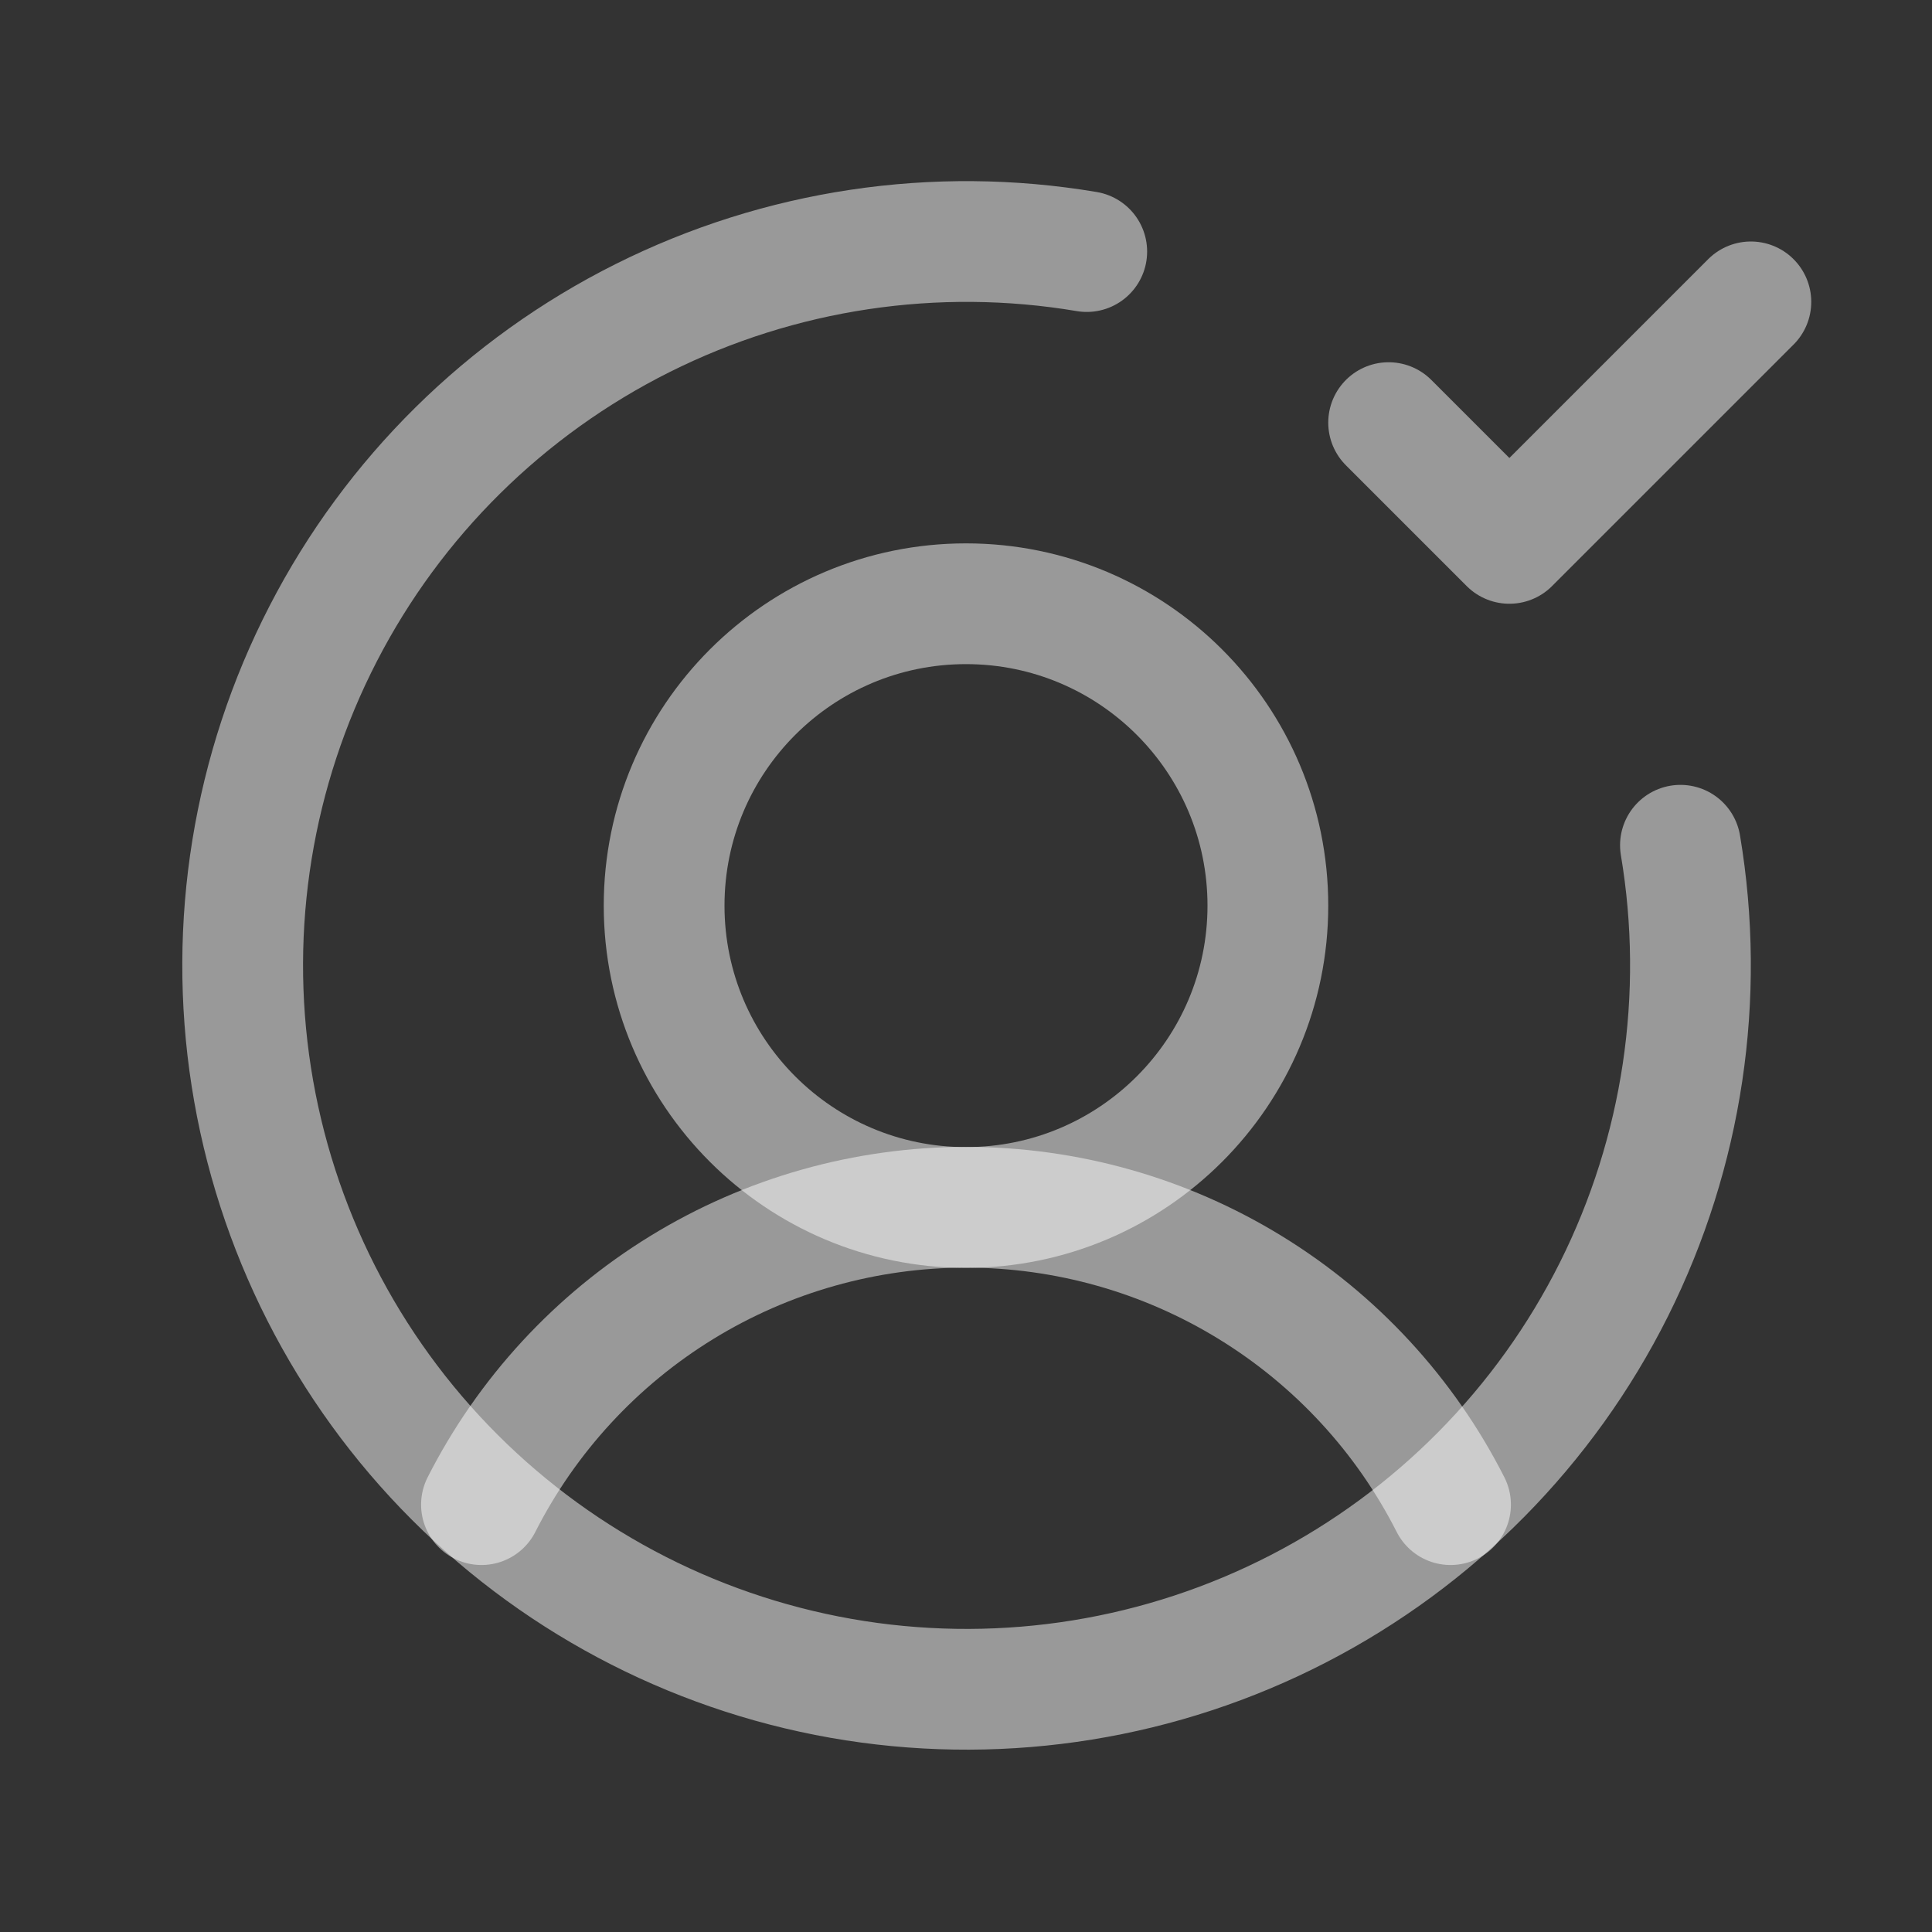 <svg xmlns="http://www.w3.org/2000/svg" width="24" height="24" viewBox="0 0 24 24" fill="none">
  <rect x="0" y="0" width="24" height="24" fill="#333333" stroke="none"/>
  <g clip-path="url(#clip0_21466_8736)">
    <path d="M12 15C14.071 15 15.75 13.321 15.75 11.25C15.75 9.179 14.071 7.5 12 7.5C9.929 7.5 8.25 9.179 8.25 11.25C8.25 13.321 9.929 15 12 15Z" stroke="white" stroke-opacity="0.5" stroke-width="1.5" stroke-linecap="round" stroke-linejoin="round" />
    <path d="M5.981 18.691C6.546 17.579 7.407 16.646 8.469 15.994C9.531 15.342 10.754 14.997 12 14.997C13.247 14.997 14.469 15.342 15.531 15.994C16.594 16.646 17.455 17.579 18.019 18.691" stroke="white" stroke-opacity="0.5" stroke-width="1.5" stroke-linecap="round" stroke-linejoin="round" />
    <path d="M20.875 10.5C21.191 12.38 20.902 14.312 20.049 16.017C19.196 17.722 17.823 19.111 16.128 19.985C14.434 20.859 12.506 21.171 10.622 20.878C8.738 20.584 6.997 19.699 5.649 18.351C4.3 17.003 3.416 15.261 3.122 13.378C2.828 11.494 3.141 9.566 4.015 7.871C4.888 6.177 6.278 4.804 7.983 3.951C9.688 3.098 11.62 2.808 13.5 3.125" stroke="white" stroke-opacity="0.5" stroke-width="1.5" stroke-linecap="round" stroke-linejoin="round" />
    <path d="M17.25 5.25L18.75 6.75L21.75 3.75" stroke="white" stroke-opacity="0.5" stroke-width="1.5" stroke-linecap="round" stroke-linejoin="round" />
  </g>
  <defs>
    <clipPath id="clip0_21466_8736">
      <rect width="24" height="24" fill="white" />
    </clipPath>
  </defs>
</svg>